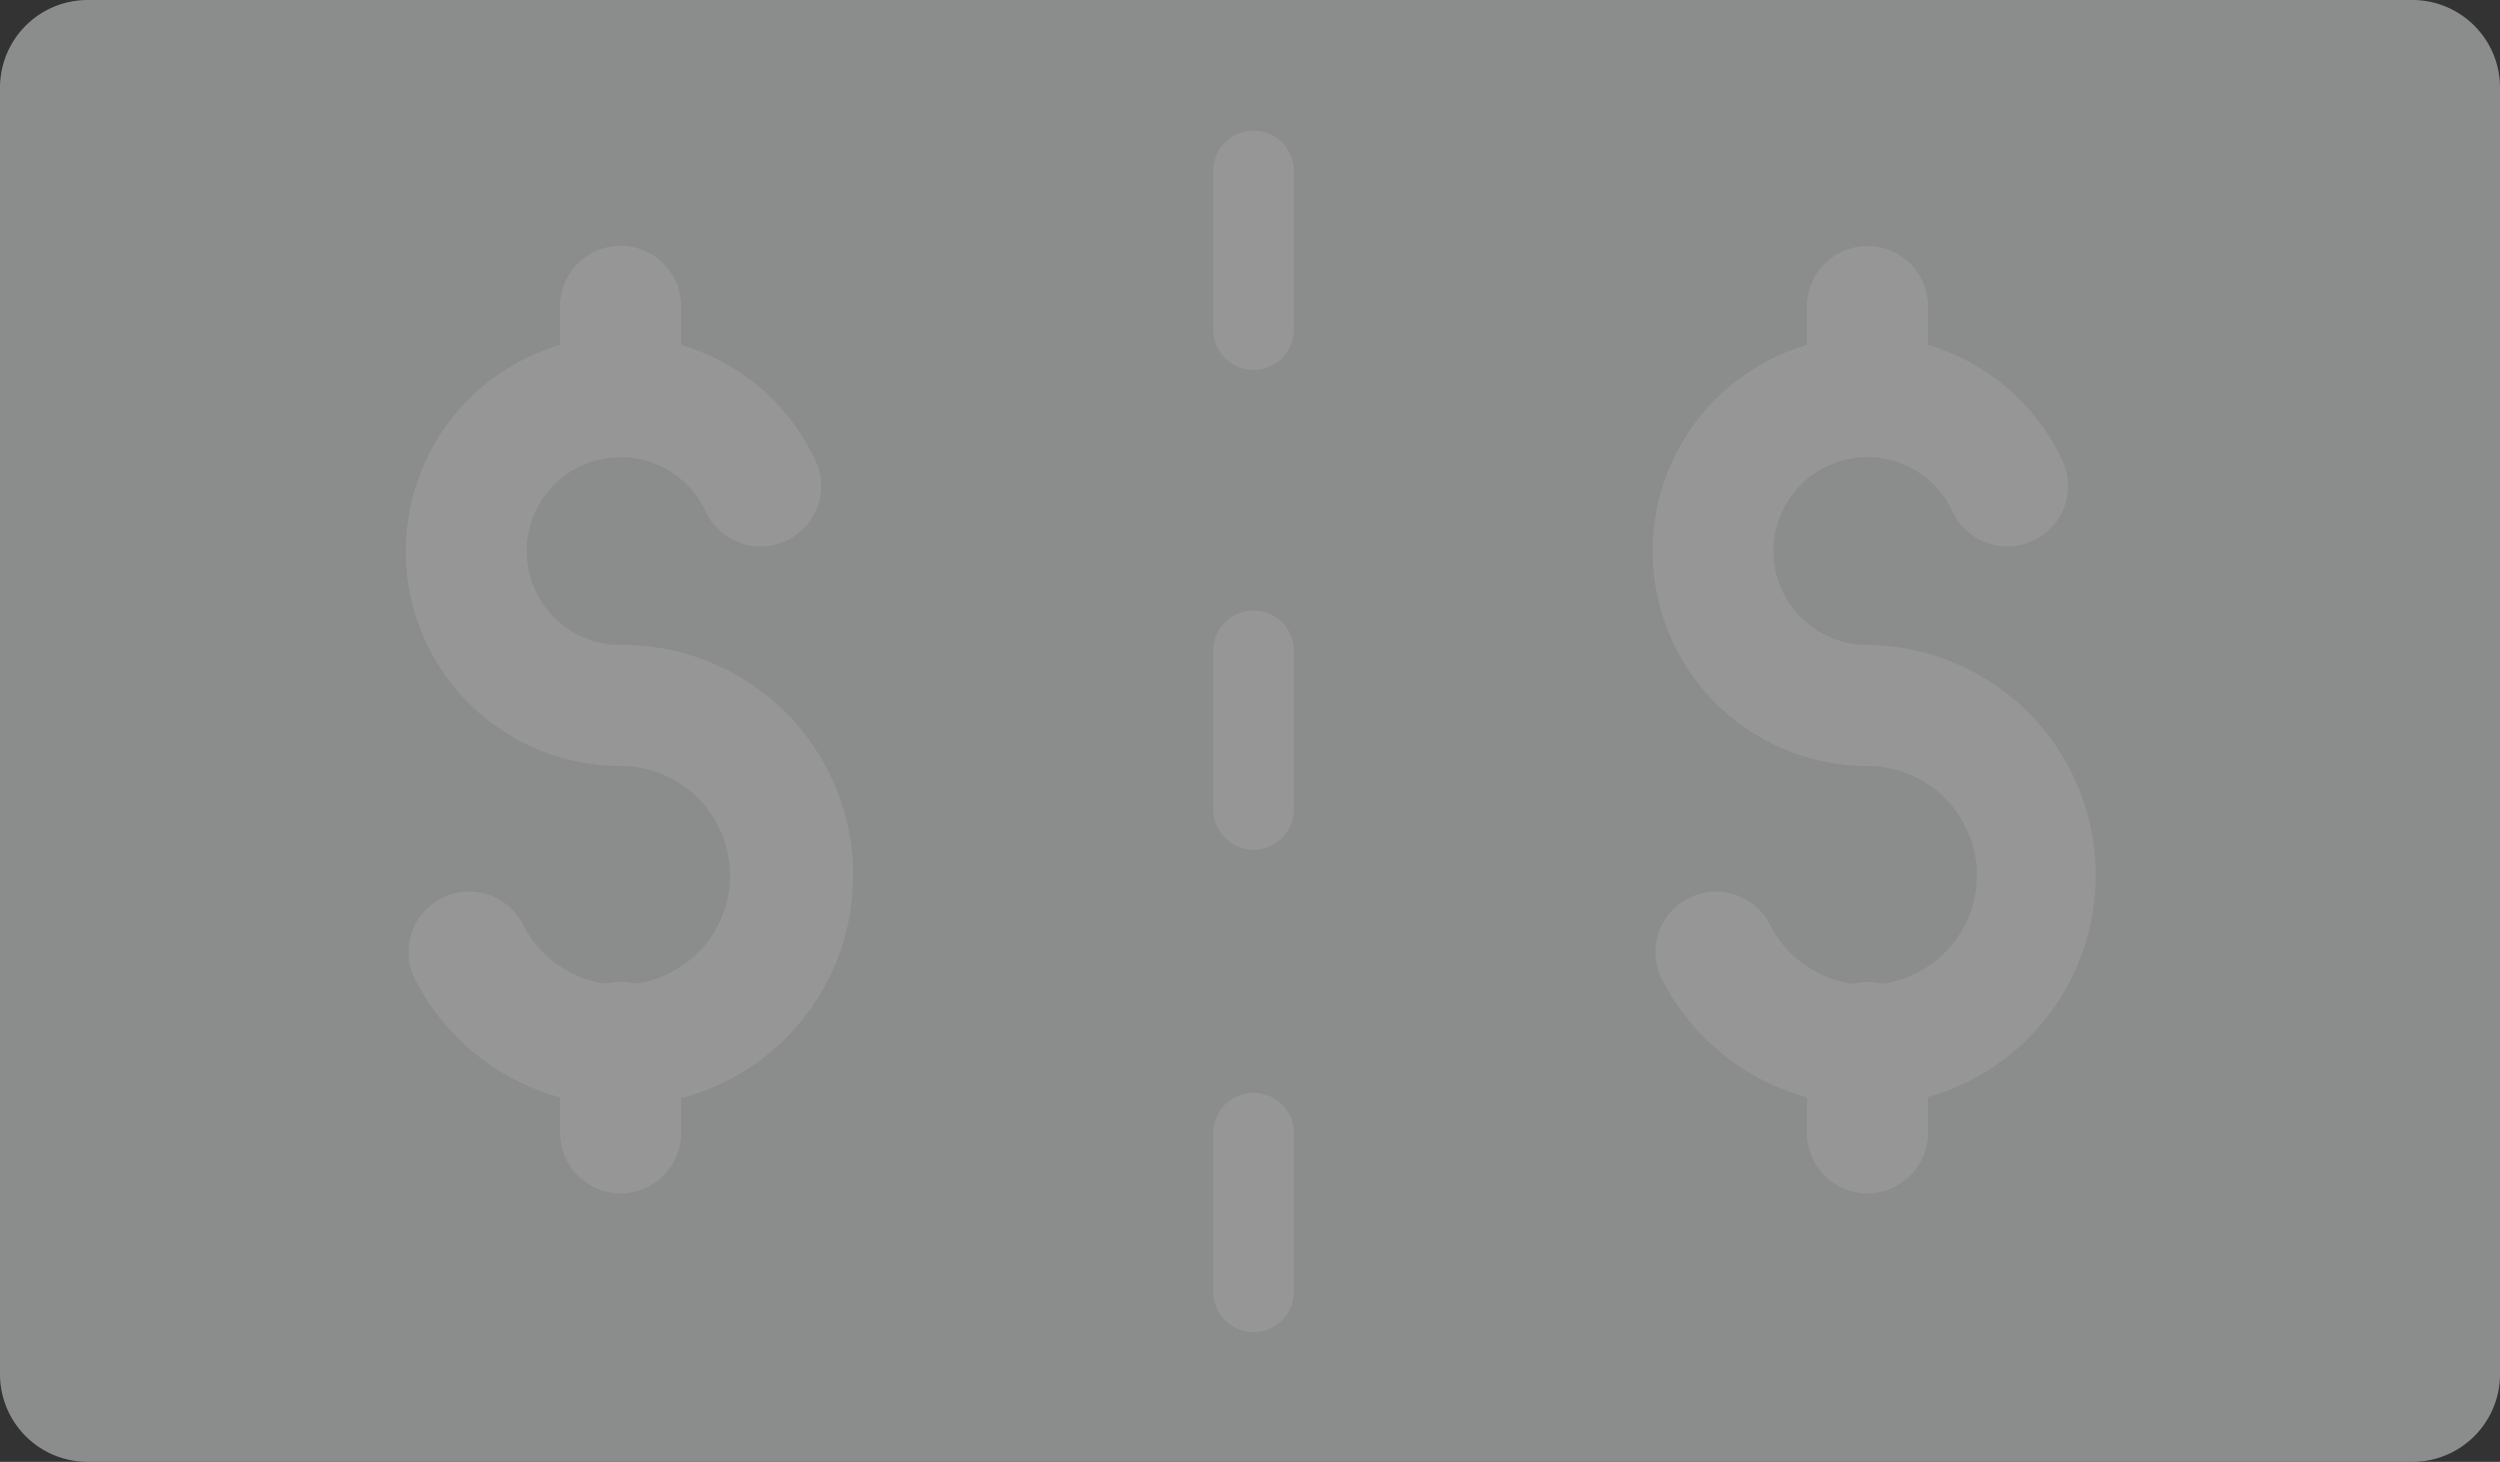 <svg xmlns="http://www.w3.org/2000/svg" width="128" height="74.847" viewBox="0 0 128 74.847"><rect x="0" y="0" width="128" height="74.847" fill="#333333" stroke="none"/><g transform="translate(-571 -3366)" opacity="0.5"><g transform="translate(571 3366)"><g transform="translate(0)"><path d="M1295.361,1091.238h69.411a4.489,4.489,0,0,0,4.476-4.476v-65.893a4.489,4.489,0,0,0-4.476-4.478H1245.724a4.491,4.491,0,0,0-4.476,4.478v65.893a4.49,4.49,0,0,0,4.476,4.476h49.637Z" transform="translate(-1241.248 -1016.391)" fill="#e4e6e6"/></g><g transform="translate(62.121 6.648)"><path d="M1273.4,1031.9a2.063,2.063,0,0,1-2.064-2.064v-8.159a2.065,2.065,0,0,1,4.129,0v8.159A2.063,2.063,0,0,1,1273.4,1031.9Z" transform="translate(-1271.338 -1019.611)" fill="#fafafa"/><g transform="translate(0 24.566)"><path d="M1273.4,1043.8a2.063,2.063,0,0,1-2.064-2.065v-8.161a2.065,2.065,0,0,1,4.129,0v8.161A2.063,2.063,0,0,1,1273.4,1043.8Z" transform="translate(-1271.338 -1031.51)" fill="#fafafa"/></g><g transform="translate(0 49.263)"><path d="M1273.4,1055.761a2.063,2.063,0,0,1-2.064-2.064v-8.159a2.065,2.065,0,0,1,4.129,0v8.159A2.063,2.063,0,0,1,1273.4,1055.761Z" transform="translate(-1271.338 -1043.473)" fill="#fafafa"/></g></g><g transform="translate(20.773 12.742)"><g transform="translate(0 4.468)"><path d="M1262.314,1064.132a11.889,11.889,0,0,1-10.6-6.625,3.1,3.1,0,0,1,5.56-2.729,5.6,5.6,0,1,0,5.038-8.042,11,11,0,1,1,9.885-15.829,3.1,3.1,0,1,1-5.562,2.725,4.808,4.808,0,1,0-4.323,6.91,11.795,11.795,0,1,1,0,23.589Z" transform="translate(-1251.31 -1024.727)" fill="#fafafa"/></g><g transform="translate(7.907)"><path d="M1258.237,1033.224a3.1,3.1,0,0,1-3.1-3.1v-4.468a3.1,3.1,0,1,1,6.193,0v4.468A3.1,3.1,0,0,1,1258.237,1033.224Z" transform="translate(-1255.14 -1022.563)" fill="#fafafa"/></g><g transform="translate(7.907 37.679)"><path d="M1258.237,1051.492a3.1,3.1,0,0,1-3.1-3.1v-4.484a3.1,3.1,0,1,1,6.193,0v4.484A3.1,3.1,0,0,1,1258.237,1051.492Z" transform="translate(-1255.14 -1040.814)" fill="#fafafa"/></g></g><g transform="translate(84.612 12.742)"><g transform="translate(0 4.468)"><path d="M1293.238,1064.132a11.886,11.886,0,0,1-10.6-6.625,3.1,3.1,0,0,1,5.56-2.729,5.6,5.6,0,1,0,5.035-8.042,11,11,0,1,1,9.887-15.829,3.1,3.1,0,1,1-5.562,2.725,4.81,4.81,0,1,0-4.325,6.91,11.795,11.795,0,0,1,0,23.589Z" transform="translate(-1282.232 -1024.727)" fill="#fafafa"/></g><g transform="translate(7.909)"><path d="M1289.16,1033.224a3.1,3.1,0,0,1-3.1-3.1v-4.468a3.1,3.1,0,1,1,6.194,0v4.468A3.1,3.1,0,0,1,1289.16,1033.224Z" transform="translate(-1286.063 -1022.563)" fill="#fafafa"/></g><g transform="translate(7.909 37.679)"><path d="M1289.16,1051.492a3.1,3.1,0,0,1-3.1-3.1v-4.484a3.1,3.1,0,1,1,6.194,0v4.484A3.1,3.1,0,0,1,1289.16,1051.492Z" transform="translate(-1286.063 -1040.814)" fill="#fafafa"/></g></g></g></g></svg>